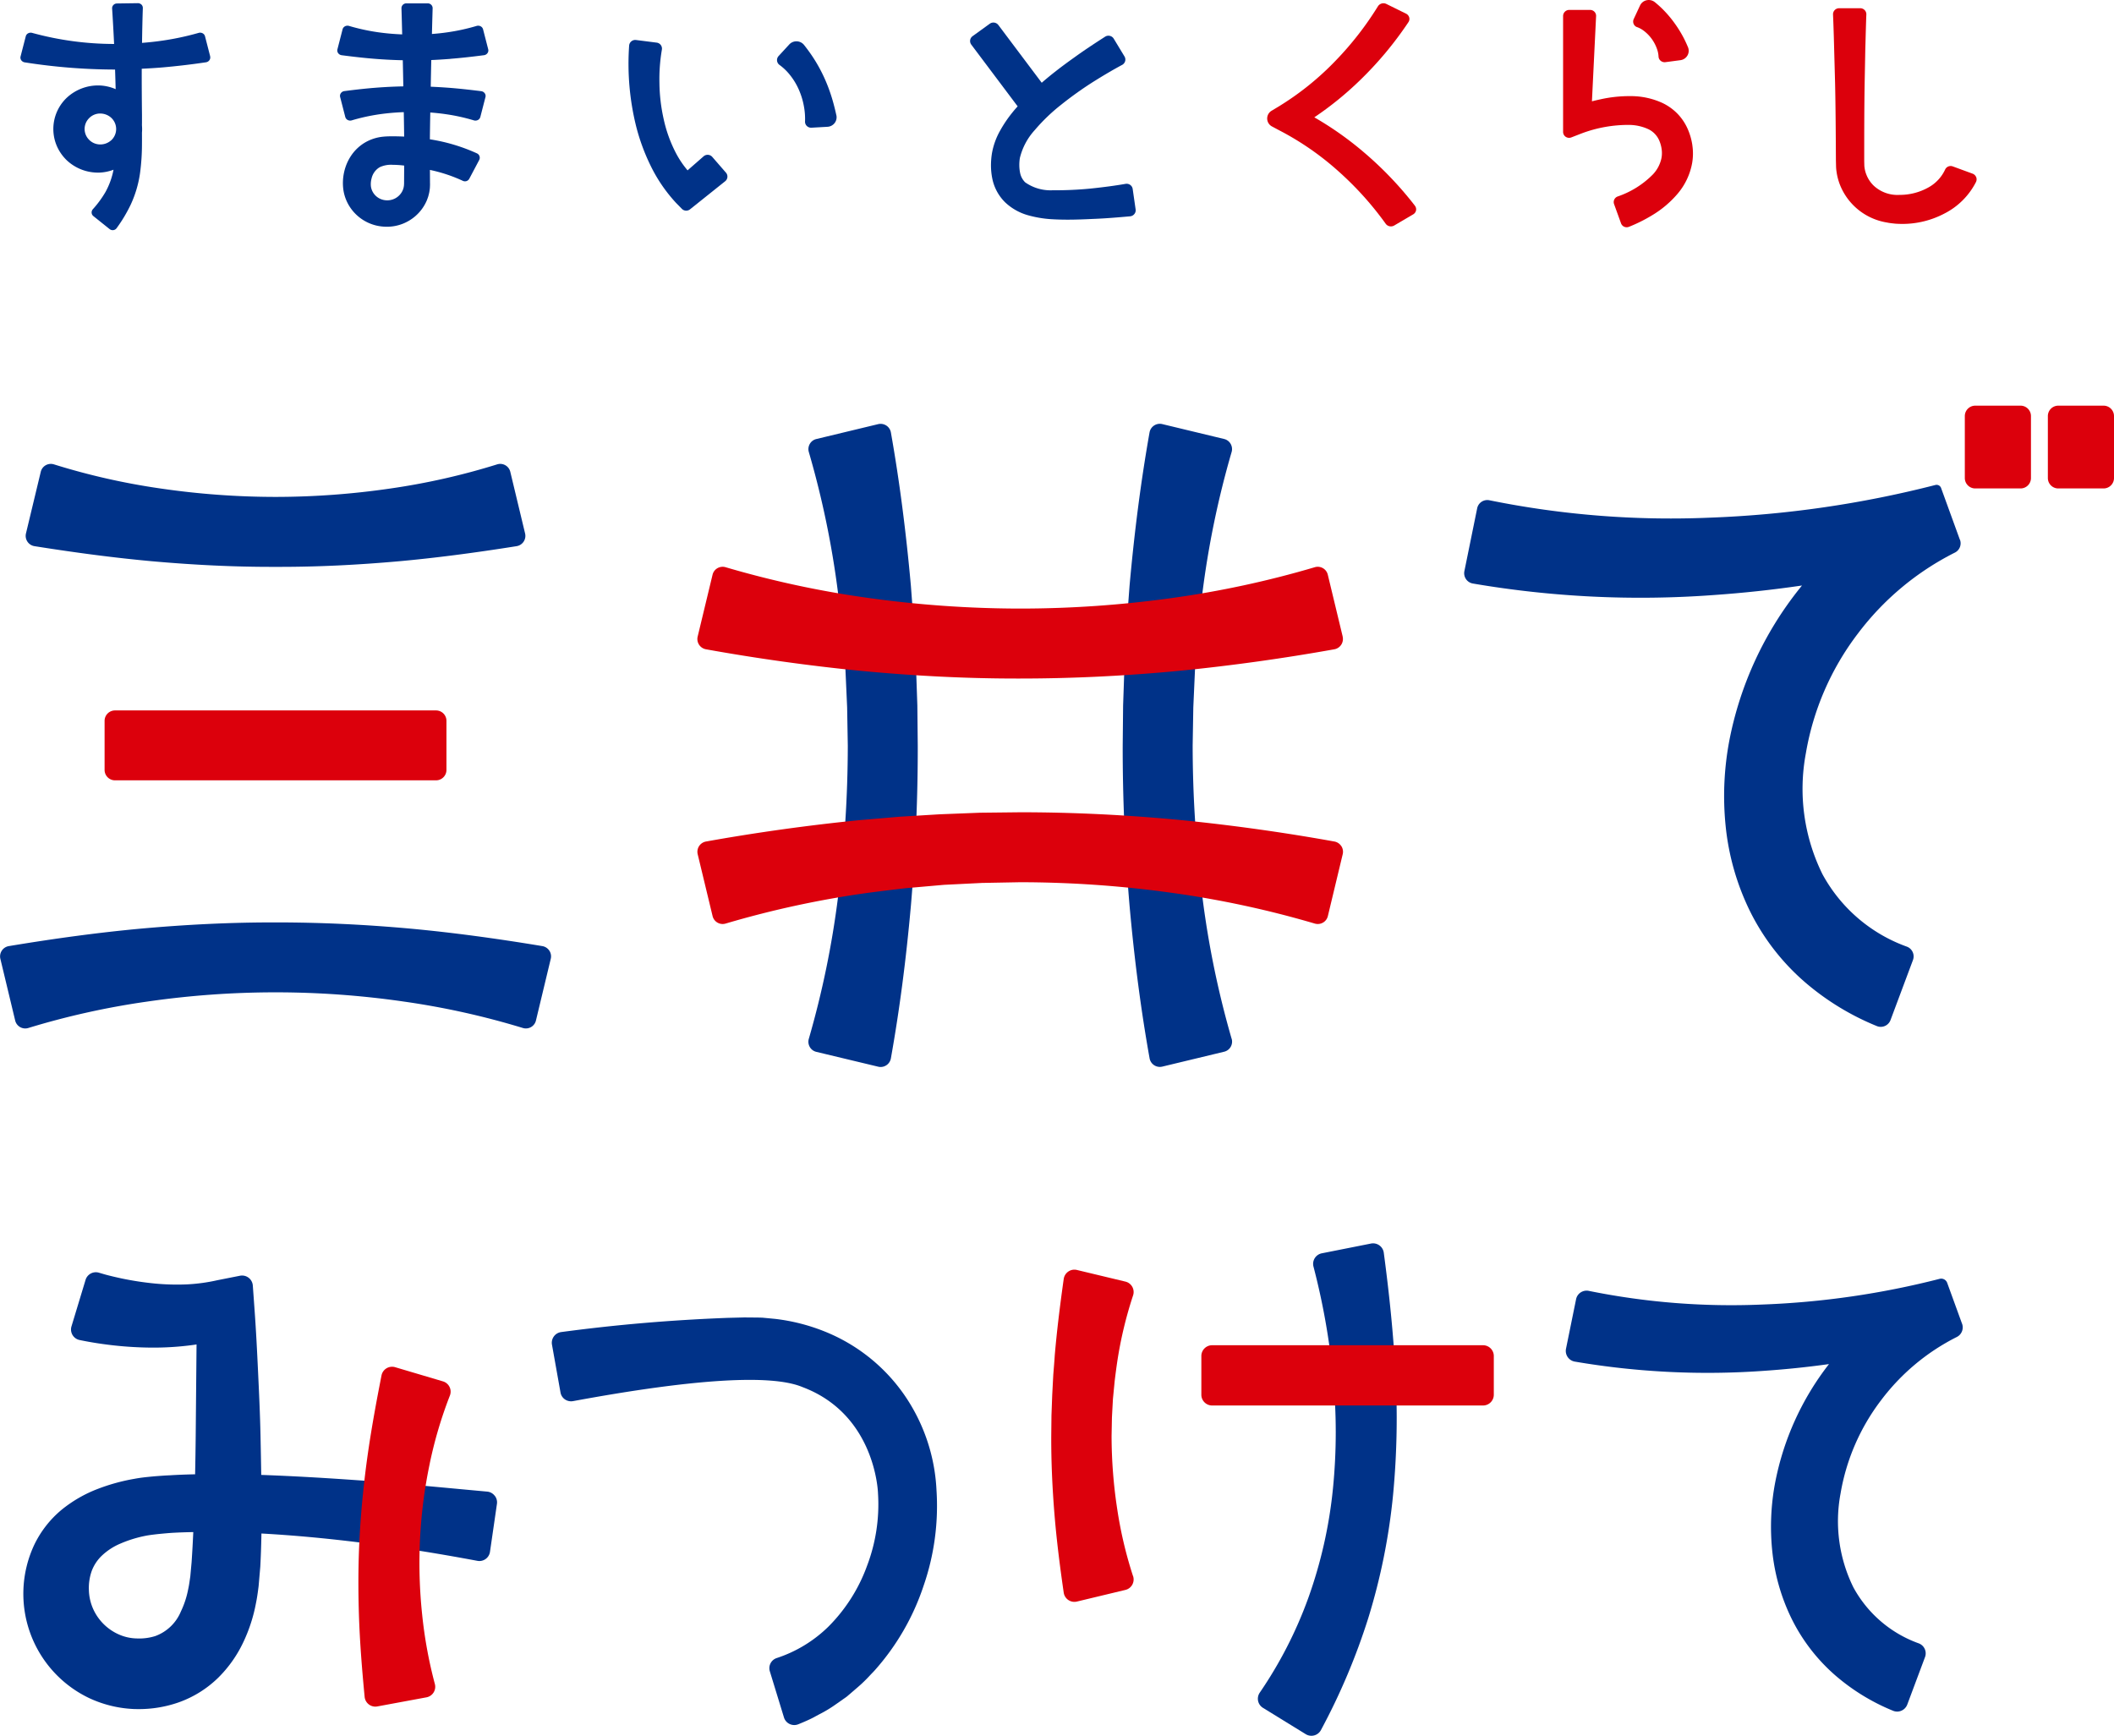 <svg  viewBox="0 0 212.933 174.837" xmlns="http://www.w3.org/2000/svg" xmlns:xlink="http://www.w3.org/1999/xlink"><clipPath id="a"><path d="m0 0h212.933v174.837h-212.933z"/></clipPath><g clip-path="url(#a)"><path d="m49.821 150.652a1.071 1.071 0 0 0 -.752-.408l-3.044-.281c-2.978-.277-6.059-.563-9.1-.8-4.237-.306-7.524-.49-10.612-.6q-.028-1.751-.064-3.5l-.009-.446c-.045-2.174-.149-4.372-.25-6.5-.09-1.907-.2-4.169-.372-6.492l-.154-2.14a1.084 1.084 0 0 0 -1.291-.985l-2.275.45a17.739 17.739 0 0 1 -3.079.421 23.443 23.443 0 0 1 -3.242-.088 30.946 30.946 0 0 1 -3.281-.5c-.606-.129-1.135-.254-1.619-.383-.124-.033-.417-.119-.712-.206a1.084 1.084 0 0 0 -1.347.724l-1.418 4.682a1.084 1.084 0 0 0 .818 1.376l.2.04c.34.069.676.132 1.01.188.616.107 1.273.2 2.009.288a37.317 37.317 0 0 0 4.054.248 29.666 29.666 0 0 0 4.128-.264c.126-.016.252-.036.378-.057l-.085 9.249q-.02 1.914-.06 3.832c-.931.021-1.762.052-2.528.1-.508.019-1.026.062-1.548.1l-.412.039c-.518.052-1.008.1-1.662.223a19.535 19.535 0 0 0 -3.652 1.009 13.263 13.263 0 0 0 -3.634 2.094 10.479 10.479 0 0 0 -2.8 3.611 11.634 11.634 0 0 0 5.621 15.392 11.821 11.821 0 0 0 4.459 1.076c.151.005.3.007.452.007a12.132 12.132 0 0 0 4.029-.671 10.9 10.9 0 0 0 4.007-2.494 12.583 12.583 0 0 0 2.56-3.651 16 16 0 0 0 1.239-3.86c.116-.55.192-1.135.265-1.7l.171-1.982c.055-1.026.092-2.117.115-3.329 3.154.173 6.51.481 9.981.914 3.559.422 7.409 1.023 11.769 1.839a1.081 1.081 0 0 0 1.27-.908l.7-4.826a1.07 1.07 0 0 0 -.222-.825m-30.53 6.663-.134 1.465-.054.362c-.043.3-.084.591-.155.907a9.157 9.157 0 0 1 -.739 2.262 4.443 4.443 0 0 1 -2.578 2.477 5.379 5.379 0 0 1 -1.879.239 4.658 4.658 0 0 1 -1.79-.4 5.089 5.089 0 0 1 -2.6-2.594 4.98 4.98 0 0 1 -.42-1.874 5.14 5.14 0 0 1 .294-1.949 4.118 4.118 0 0 1 1.019-1.527 6.209 6.209 0 0 1 1.862-1.209 12.4 12.4 0 0 1 2.537-.785c.249-.053.676-.111 1.3-.18l.258-.025c.407-.038.816-.077 1.237-.1.592-.033 1.236-.055 2.009-.07-.047 1.012-.1 2.015-.168 3" fill="#003288"/><path d="m52.89 53.732-1.49-6.207a1.042 1.042 0 0 0 -1.331-.749 69.063 69.063 0 0 1 -10.716 2.424 80.483 80.483 0 0 1 -11.6.852 80.428 80.428 0 0 1 -11.6-.851 68.851 68.851 0 0 1 -10.717-2.426 1.055 1.055 0 0 0 -.83.086 1.04 1.04 0 0 0 -.5.663l-1.491 6.209a1.051 1.051 0 0 0 .856 1.28c4.371.694 8.235 1.19 11.813 1.517 4.3.382 8.251.568 12.061.568h.831c3.812 0 7.758-.186 12.046-.567 3.567-.326 7.431-.821 11.812-1.518a1.05 1.05 0 0 0 .856-1.281" fill="#003288"/><path d="m55.33 95.754a1.052 1.052 0 0 0 -.7-.456c-4.787-.795-9.073-1.365-13.1-1.743-4.884-.448-9.419-.646-13.77-.644-4.382-.008-8.89.2-13.774.644-4.036.379-8.322.949-13.1 1.743a1.05 1.05 0 0 0 -.849 1.28l1.492 6.216a1.043 1.043 0 0 0 1.324.751 78.994 78.994 0 0 1 12-2.663 90.132 90.132 0 0 1 25.808 0 79.129 79.129 0 0 1 12 2.662 1.021 1.021 0 0 0 .309.047 1.04 1.04 0 0 0 1.014-.8l1.492-6.216a1.048 1.048 0 0 0 -.146-.824" fill="#003288"/><path d="m43.922 71.559h-32.339a1.049 1.049 0 0 0 -1.048 1.047v4.948a1.049 1.049 0 0 0 1.048 1.046h32.339a1.049 1.049 0 0 0 1.047-1.047v-4.947a1.049 1.049 0 0 0 -1.047-1.047" fill="#dc000c"/><g fill="#003288"><path d="m92.4 71.059-.138-4.014-.211-4.016-.3-4.01c-.5-5.56-1.158-10.617-2.015-15.459a1.048 1.048 0 0 0 -.459-.695 1.064 1.064 0 0 0 -.821-.144l-6.228 1.5a1.031 1.031 0 0 0 -.659.491 1.047 1.047 0 0 0 -.1.819 91.9 91.9 0 0 1 2.952 14.278l.049.412c.136 1.13.272 2.259.379 3.384l.307 3.814.172 3.828.066 3.835a120.886 120.886 0 0 1 -.983 15.275 93.062 93.062 0 0 1 -2.944 14.284 1.046 1.046 0 0 0 .1.817 1.027 1.027 0 0 0 .658.491l6.229 1.494a.959.959 0 0 0 .244.03 1.05 1.05 0 0 0 1.036-.865c.87-4.875 1.533-9.931 2.024-15.462.465-5.485.695-10.889.683-16.066z"/><path d="m124.057 104.636a93.178 93.178 0 0 1 -2.945-14.286 120.783 120.783 0 0 1 -.981-15.262l.065-3.832.171-3.825.308-3.824c.107-1.132.243-2.261.379-3.39l.049-.409a91.855 91.855 0 0 1 2.953-14.282 1.053 1.053 0 0 0 -.1-.818 1.033 1.033 0 0 0 -.659-.491l-6.229-1.5a1.052 1.052 0 0 0 -1.28.838c-.857 4.842-1.516 9.9-2.015 15.466l-.3 4.014-.21 4.014-.138 4.017-.04 4.009c-.012 5.166.217 10.57.682 16.064.493 5.531 1.154 10.588 2.025 15.459a1.05 1.05 0 0 0 1.279.838l6.23-1.5a1.03 1.03 0 0 0 .659-.49 1.045 1.045 0 0 0 .1-.818"/><path d="m197.415 54.379-1.9-5.229a.484.484 0 0 0 -.571-.3 107.212 107.212 0 0 1 -22.781 3.294 91.679 91.679 0 0 1 -22.137-1.753 1.052 1.052 0 0 0 -.791.149 1.033 1.033 0 0 0 -.447.662l-1.288 6.328a1.054 1.054 0 0 0 .845 1.244 100.148 100.148 0 0 0 24.228 1.165q4.5-.312 8.932-.963l-.253.316a35.246 35.246 0 0 0 -7.052 15.237 29.929 29.929 0 0 0 -.385 8.664 25.191 25.191 0 0 0 2.459 8.6 22.862 22.862 0 0 0 5.61 7.207 26.252 26.252 0 0 0 7.157 4.351 1.035 1.035 0 0 0 .4.08 1.054 1.054 0 0 0 .983-.686l2.261-6.048a1.05 1.05 0 0 0 -.6-1.339 15.737 15.737 0 0 1 -8.516-7.3 19.412 19.412 0 0 1 -1.674-12.178 27.44 27.44 0 0 1 5.228-12.046 27.963 27.963 0 0 1 9.782-8.173 1.044 1.044 0 0 0 .517-1.288"/><path d="m197.629 133.338-1.5-4.126a.641.641 0 0 0 -.757-.4 84.409 84.409 0 0 1 -17.926 2.591 72.093 72.093 0 0 1 -17.412-1.378 1.087 1.087 0 0 0 -.818.155 1.066 1.066 0 0 0 -.465.687l-1.016 4.991a1.093 1.093 0 0 0 .874 1.289 79.419 79.419 0 0 0 19.187.923c2.145-.149 4.3-.374 6.428-.67a28.045 28.045 0 0 0 -5.41 11.88 23.841 23.841 0 0 0 -.307 6.914 20.154 20.154 0 0 0 1.965 6.876 18.3 18.3 0 0 0 4.489 5.771 20.982 20.982 0 0 0 5.721 3.479 1.086 1.086 0 0 0 .41.081 1.057 1.057 0 0 0 .432-.091 1.093 1.093 0 0 0 .586-.617l1.786-4.775a1.076 1.076 0 0 0 -.627-1.388 12.164 12.164 0 0 1 -6.586-5.64 15.064 15.064 0 0 1 -1.294-9.449 21.365 21.365 0 0 1 4.078-9.394 21.8 21.8 0 0 1 7.629-6.376 1.081 1.081 0 0 0 .535-1.336"/></g><path d="m203.522 40.861h-4.568a1.049 1.049 0 0 0 -1.047 1.047v6.244a1.049 1.049 0 0 0 1.047 1.047h4.568a1.049 1.049 0 0 0 1.047-1.047v-6.244a1.049 1.049 0 0 0 -1.047-1.047" fill="#dc000c"/><path d="m211.886 40.861h-4.568a1.049 1.049 0 0 0 -1.047 1.047v6.244a1.049 1.049 0 0 0 1.047 1.047h4.568a1.049 1.049 0 0 0 1.047-1.047v-6.244a1.049 1.049 0 0 0 -1.047-1.047" fill="#dc000c"/><path d="m43.286 147.412a42.883 42.883 0 0 1 2.027-6.837 1.08 1.08 0 0 0 -.7-1.436l-4.813-1.427a1.085 1.085 0 0 0 -1.373.833c-.446 2.277-.957 4.98-1.36 7.771-.408 2.851-.689 5.657-.837 8.339-.149 2.637-.17 5.38-.064 8.387.085 2.285.259 4.714.562 7.878a1.09 1.09 0 0 0 .427.763 1.076 1.076 0 0 0 .6.217h.061a1.019 1.019 0 0 0 .193-.018l4.946-.916a1.082 1.082 0 0 0 .846-1.346 45 45 0 0 1 -1.283-7.024 49.444 49.444 0 0 1 -.208-7.622 48.315 48.315 0 0 1 .979-7.563" fill="#dc000c"/><path d="m140.543 138.034c-.2-3.646-.584-7.523-1.162-11.855a1.088 1.088 0 0 0 -1.288-.921l-4.955.983a1.083 1.083 0 0 0 -.839 1.331 70.621 70.621 0 0 1 1.955 10.932 57.385 57.385 0 0 1 .008 11.433 46.227 46.227 0 0 1 -2.478 11.006 42.364 42.364 0 0 1 -4.895 9.551 1.086 1.086 0 0 0 -.166.838 1.073 1.073 0 0 0 .492.694l4.307 2.651a1.089 1.089 0 0 0 1.528-.411 65.194 65.194 0 0 0 4.775-11.3 62.67 62.67 0 0 0 2.494-12.414 81.848 81.848 0 0 0 .224-12.52" fill="#003288"/><path d="m114.124 158.754a41.764 41.764 0 0 1 -1.588-6.728 49.028 49.028 0 0 1 -.572-7.394l.036-1.862.1-1.854.181-1.857c.077-.619.156-1.236.246-1.848a40.677 40.677 0 0 1 1.6-6.721 1.08 1.08 0 0 0 -.772-1.4l-4.883-1.171a1.074 1.074 0 0 0 -.862.157 1.086 1.086 0 0 0 -.466.746c-.421 2.986-.707 5.416-.9 7.655-.043.672-.1 1.342-.154 2.032l-.106 2.035-.075 2.041-.021 2.031c-.011 2.561.1 5.229.344 8.158.193 2.273.483 4.7.911 7.644a1.085 1.085 0 0 0 1.075.931 1.107 1.107 0 0 0 .253-.03l4.885-1.173a1.078 1.078 0 0 0 .692-.524 1.089 1.089 0 0 0 .082-.869" fill="#dc000c"/><path d="m149.379 135.5h-27.288a1.086 1.086 0 0 0 -1.085 1.085v3.9a1.085 1.085 0 0 0 1.085 1.085h27.288a1.086 1.086 0 0 0 1.085-1.085v-3.9a1.087 1.087 0 0 0 -1.085-1.085" fill="#dc000c"/><path d="m135.243 64.119-1.5-6.23a1.04 1.04 0 0 0 -1.309-.756 98.166 98.166 0 0 1 -14.376 3.1 110.785 110.785 0 0 1 -15.3 1.066 111.288 111.288 0 0 1 -15.3-1.073 98.814 98.814 0 0 1 -14.377-3.094 1.056 1.056 0 0 0 -.819.1 1.037 1.037 0 0 0 -.49.658l-1.5 6.23a1.052 1.052 0 0 0 .833 1.28c5.115.922 10.322 1.649 15.48 2.162 5.446.52 10.75.784 15.769.784h.4c5.193 0 10.606-.257 16.171-.79 5.172-.516 10.379-1.242 15.478-2.156a1.052 1.052 0 0 0 .835-1.279" fill="#dc000c"/><path d="m135.1 85.223a1.055 1.055 0 0 0 -.692-.46c-5.11-.922-10.317-1.649-15.481-2.163-5.588-.534-11.01-.785-16.174-.783l-4.048.045-4.044.158-4.042.244-4.031.344c-5.177.517-10.385 1.242-15.477 2.155a1.052 1.052 0 0 0 -.836 1.28l1.5 6.229a1.042 1.042 0 0 0 1.311.756 98.051 98.051 0 0 1 14.37-3.1c1.27-.166 2.543-.321 3.805-.466l3.821-.336 3.835-.191 3.845-.072a111.209 111.209 0 0 1 15.3 1.073 98.913 98.913 0 0 1 14.374 3.093 1.071 1.071 0 0 0 .3.042 1.04 1.04 0 0 0 1.014-.8l1.495-6.23a1.058 1.058 0 0 0 -.141-.82" fill="#dc000c"/><path d="m94.326 150.045a18.4 18.4 0 0 0 -3.268-9.581 17.827 17.827 0 0 0 -8-6.351 19.387 19.387 0 0 0 -4.976-1.266l-1.269-.121c-.292-.012-.582-.015-.873-.017l-.978-.008-1.67.042c-5.754.22-11.239.689-16.768 1.431a1.088 1.088 0 0 0 -.926 1.27l.859 4.817a1.061 1.061 0 0 0 .442.692 1.1 1.1 0 0 0 .833.175c12.134-2.241 19.888-2.722 23.049-1.433l.057.023c7.367 2.773 7.6 10.626 7.6 10.72a17.422 17.422 0 0 1 -1.106 7.285 16.723 16.723 0 0 1 -3.9 6.131 13.377 13.377 0 0 1 -5.2 3.156 1.074 1.074 0 0 0 -.688 1.342l1.421 4.639a1.084 1.084 0 0 0 1.037.766 1.1 1.1 0 0 0 .411-.08c.539-.221 1.065-.441 1.569-.707.177-.1.356-.194.534-.29a12.886 12.886 0 0 0 1.706-1.033l1.067-.75.959-.823a15.321 15.321 0 0 0 1.425-1.369c.132-.138.264-.276.4-.419a24.276 24.276 0 0 0 4.952-8.546 24.589 24.589 0 0 0 1.3-9.7" fill="#003288"/><path d="m45.375 5.924c1-.079 2.07-.195 3.372-.364a.514.514 0 0 0 .361-.218.458.458 0 0 0 .067-.378l-.517-2.008a.481.481 0 0 0 -.232-.3.545.545 0 0 0 -.421-.044 20.391 20.391 0 0 1 -2.965.646c-.5.073-1.012.125-1.534.166q.034-1.309.071-2.589a.473.473 0 0 0 -.136-.348.49.49 0 0 0 -.355-.149h-2.157a.493.493 0 0 0 -.355.149.481.481 0 0 0 -.136.348q.039 1.3.072 2.629a23.764 23.764 0 0 1 -2.387-.209 20.766 20.766 0 0 1 -2.966-.644.537.537 0 0 0 -.419.045.481.481 0 0 0 -.233.3l-.517 2.009a.461.461 0 0 0 .066.378.52.52 0 0 0 .36.219c1.3.17 2.375.287 3.374.366s1.909.121 2.784.14q.028 1.292.053 2.632c-.851.017-1.742.057-2.7.13s-1.983.183-3.237.345a.517.517 0 0 0 -.361.219.462.462 0 0 0 -.066.378l.516 2.007a.484.484 0 0 0 .234.3.543.543 0 0 0 .261.068.538.538 0 0 0 .159-.024 19.81 19.81 0 0 1 2.83-.619 22.853 22.853 0 0 1 2.41-.208c.015.812.029 1.635.038 2.462q-.3-.015-.6-.022c-.235-.006-.471-.007-.711-.005h-.04c-.23 0-.448.007-.741.034a4.466 4.466 0 0 0 -1.85.591 4.351 4.351 0 0 0 -1.4 1.324 4.838 4.838 0 0 0 -.705 1.655 5.031 5.031 0 0 0 -.078 1.769 4.282 4.282 0 0 0 .661 1.748 4.392 4.392 0 0 0 3.119 1.948 4.556 4.556 0 0 0 .593.04 4.371 4.371 0 0 0 2.913-1.1 4.314 4.314 0 0 0 1.093-1.489c.048-.107.087-.218.126-.329l.039-.109c.04-.147.08-.294.112-.451l.017-.109c.019-.115.037-.229.045-.347l.01-.223c0-.078.006-.161 0-.2l-.008-1.368a15.287 15.287 0 0 1 3.315 1.1.493.493 0 0 0 .649-.21l1-1.89a.484.484 0 0 0 -.225-.666 18.129 18.129 0 0 0 -4.743-1.417c.008-.908.024-1.811.04-2.7.53.039 1.052.094 1.56.169a19.156 19.156 0 0 1 2.827.623.545.545 0 0 0 .421-.043.479.479 0 0 0 .234-.3l.516-2a.459.459 0 0 0 -.067-.378.513.513 0 0 0 -.362-.219c-1.265-.158-2.293-.267-3.236-.341-.639-.048-1.252-.084-1.847-.109.017-.911.035-1.808.054-2.686.619-.026 1.258-.066 1.931-.118m-4.671 12.546c0 .042 0 .066-.006.113l-.006.1a.679.679 0 0 1 -.014.092.7.7 0 0 0 -.012.079l-.044.168c-.014.031-.026.062-.038.094a.893.893 0 0 1 -.035.085 1.7 1.7 0 0 1 -1.8.952 1.642 1.642 0 0 1 -1.158-.756 1.593 1.593 0 0 1 -.229-.651 2.191 2.191 0 0 1 .069-.78 1.753 1.753 0 0 1 .822-1.131 2.682 2.682 0 0 1 1.291-.241 10.413 10.413 0 0 1 1.171.077z" fill="#003288"/><path d="m199.049 17.843a.619.619 0 0 0 -.359-.35l-1.994-.731a.614.614 0 0 0 -.777.324 3.954 3.954 0 0 1 -1.624 1.764 5.915 5.915 0 0 1 -2.911.78.578.578 0 0 1 -.059 0 3.511 3.511 0 0 1 -2.576-.911 3.117 3.117 0 0 1 -.746-1.1 3.078 3.078 0 0 1 -.18-.622l-.016-.119a1.323 1.323 0 0 1 -.022-.222l-.011-.413c0-2.617 0-5.323.044-7.88l.065-3.427q.021-.669.038-1.339c.02-.712.039-1.425.067-2.137a.6.6 0 0 0 -.17-.444.621.621 0 0 0 -.445-.188h-2.126a.622.622 0 0 0 -.447.19.605.605 0 0 0 -.168.446c.033.728.056 1.456.079 2.183l.128 4.721c.056 2.53.07 5.209.084 7.8l.015.633a4.019 4.019 0 0 0 .049.5l.019.135a5.861 5.861 0 0 0 .336 1.208 6.128 6.128 0 0 0 3.524 3.449 6.108 6.108 0 0 0 1.2.321 4.757 4.757 0 0 0 .529.08l.067.008a5.371 5.371 0 0 0 .6.045c.126.005.252.008.378.008a9.085 9.085 0 0 0 4.181-1.03 7.262 7.262 0 0 0 3.207-3.185.617.617 0 0 0 .024-.5" fill="#dc000c"/><path d="m142.527 20.733a35.929 35.929 0 0 0 -5.323-5.539 33.144 33.144 0 0 0 -4.819-3.377 33.107 33.107 0 0 0 4.566-3.7 35.8 35.8 0 0 0 4.917-5.891.574.574 0 0 0 .077-.466.608.608 0 0 0 -.32-.384l-1.98-.976a.66.66 0 0 0 -.851.232 32.182 32.182 0 0 1 -4.253 5.468 28.622 28.622 0 0 1 -5.793 4.655l-.644.388a.907.907 0 0 0 .039 1.606l.691.369a28.727 28.727 0 0 1 6.108 4.248 32.3 32.3 0 0 1 4.633 5.172.643.643 0 0 0 .526.265.664.664 0 0 0 .338-.092l1.9-1.117a.612.612 0 0 0 .293-.4.579.579 0 0 0 -.11-.461" fill="#dc000c"/><path d="m114.09 19.033a.608.608 0 0 0 -.246-.405.628.628 0 0 0 -.473-.108c-1.031.179-2.143.329-3.5.471a35.779 35.779 0 0 1 -3.823.172 4.425 4.425 0 0 1 -2.79-.8 1.837 1.837 0 0 1 -.515-.988 3.828 3.828 0 0 1 -.072-.707 4.419 4.419 0 0 1 .053-.743 6.413 6.413 0 0 1 1.5-2.819 18.443 18.443 0 0 1 2.663-2.559 36.823 36.823 0 0 1 3.113-2.232c1.11-.7 2.1-1.282 3.031-1.781a.621.621 0 0 0 .3-.376.606.606 0 0 0 -.066-.472l-1.085-1.792a.616.616 0 0 0 -.39-.281.625.625 0 0 0 -.478.083c-1.162.748-2.133 1.388-3.089 2.08-1.305.927-2.344 1.733-3.271 2.538l-.024.022-4.37-5.818a.625.625 0 0 0 -.861-.129l-1.732 1.253a.6.6 0 0 0 -.246.4.605.605 0 0 0 .116.455l4.669 6.216c-.179.2-.359.4-.53.618a12.613 12.613 0 0 0 -1.253 1.857 7.129 7.129 0 0 0 -.812 2.285 7.872 7.872 0 0 0 -.093 1.215 6.732 6.732 0 0 0 .122 1.243 4.65 4.65 0 0 0 1.309 2.453 5.527 5.527 0 0 0 2.339 1.308 11.239 11.239 0 0 0 2.307.386c.562.034 1.109.048 1.647.048.864 0 1.705-.035 2.552-.075 1.278-.048 2.548-.157 3.739-.263a.618.618 0 0 0 .43-.234.594.594 0 0 0 .125-.461z" fill="#003288"/><path d="m21.173 5.683-.521-2.023a.48.48 0 0 0 -.23-.3.535.535 0 0 0 -.413-.048 27.871 27.871 0 0 1 -3.942.821c-.578.08-1.167.139-1.761.187.017-1.142.04-2.3.081-3.507a.477.477 0 0 0 -.137-.35.532.532 0 0 0 -.357-.143l-2.122.03a.492.492 0 0 0 -.352.158.472.472 0 0 0 -.126.353c.076 1.171.141 2.343.2 3.567a31.27 31.27 0 0 1 -8.258-1.117.545.545 0 0 0 -.411.05.477.477 0 0 0 -.23.3l-.522 2.024a.463.463 0 0 0 .064.374.518.518 0 0 0 .352.222 59.327 59.327 0 0 0 8.968.724h.134c.022.634.041 1.294.059 1.975a4.482 4.482 0 0 0 -1.662-.373 4.626 4.626 0 0 0 -3.236 1.216 4.337 4.337 0 0 0 -1.019 4.9 4.461 4.461 0 0 0 1.019 1.445 4.583 4.583 0 0 0 3.093 1.218h.142a4.434 4.434 0 0 0 1.448-.291 7.593 7.593 0 0 1 -.805 2.238 10.33 10.33 0 0 1 -1.275 1.74.488.488 0 0 0 -.124.364.472.472 0 0 0 .178.332l1.634 1.307a.5.5 0 0 0 .309.108.534.534 0 0 0 .069-.005.485.485 0 0 0 .329-.2 14.787 14.787 0 0 0 1.432-2.4 11.294 11.294 0 0 0 .918-3.1 21.848 21.848 0 0 0 .2-3.016c.006-.372 0-.737 0-1.105.01-.122.017-.244.015-.367 0-.107-.006-.214-.013-.32s0-.217 0-.325v-.757c-.017-1.49-.028-3.049-.025-4.664.7-.035 1.4-.076 2.118-.137 1.464-.13 2.928-.3 4.353-.515a.509.509 0 0 0 .353-.222.462.462 0 0 0 .065-.375m-9.991 8.476a1.632 1.632 0 0 1 -1.19.393 1.561 1.561 0 0 1 -1.058-.518 1.533 1.533 0 0 1 0-2.072 1.566 1.566 0 0 1 1.058-.519h.116a1.636 1.636 0 0 1 1.073.4 1.543 1.543 0 0 1 0 2.322" fill="#003288"/><path d="m71.743 15.805a.619.619 0 0 0 -.873-.059l-1.615 1.413a9.628 9.628 0 0 1 -1.155-1.709 13.676 13.676 0 0 1 -1.246-3.429 17.541 17.541 0 0 1 -.433-3.684 17.59 17.59 0 0 1 .247-3.337.6.6 0 0 0 -.109-.463.609.609 0 0 0 -.415-.243l-2.08-.265a.615.615 0 0 0 -.694.563 26.2 26.2 0 0 0 .692 8.079 20.489 20.489 0 0 0 1.487 4.051 15.455 15.455 0 0 0 2.542 3.711l.589.6a.613.613 0 0 0 .826.049l3.534-2.824a.6.6 0 0 0 .08-.869z" fill="#003288"/><path d="m84.242 11.608c-.121-.552-.243-1.037-.372-1.482a16.745 16.745 0 0 0 -.807-2.211 15.587 15.587 0 0 0 -1.141-2.095c-.278-.426-.582-.847-.93-1.287a.984.984 0 0 0 -1.492-.057l-1.072 1.165a.6.6 0 0 0 .089.9 5.362 5.362 0 0 1 1.011.961 6.564 6.564 0 0 1 .937 1.533 7.329 7.329 0 0 1 .522 1.747 6.783 6.783 0 0 1 .1 1.451.6.6 0 0 0 .177.452.618.618 0 0 0 .435.178h.035l1.618-.092a.975.975 0 0 0 .721-.383.95.95 0 0 0 .172-.777" fill="#003288"/><path d="m164.9 2.732a2.528 2.528 0 0 1 .633.341 3.883 3.883 0 0 1 .832.837 3.981 3.981 0 0 1 .55 1.062 2.645 2.645 0 0 1 .142.723.583.583 0 0 0 .213.426.631.631 0 0 0 .4.146.6.6 0 0 0 .085-.006l1.508-.2a.961.961 0 0 0 .706-.473.94.94 0 0 0 .055-.831c-.125-.3-.263-.6-.424-.917a12.033 12.033 0 0 0 -.949-1.532 11.224 11.224 0 0 0 -1.185-1.39 10.408 10.408 0 0 0 -.781-.7.985.985 0 0 0 -.839-.191.955.955 0 0 0 -.654.528l-.635 1.362a.608.608 0 0 0 -.009.491.589.589 0 0 0 .348.326" fill="#dc000c"/><path d="m170.462 14.615a6.323 6.323 0 0 0 -.484-1.66 5.242 5.242 0 0 0 -1.02-1.508 5.32 5.32 0 0 0 -1.487-1.065 7.618 7.618 0 0 0 -3.244-.7 13.381 13.381 0 0 0 -3.025.323c-.285.061-.569.128-.854.2l.419-8.581a.594.594 0 0 0 -.164-.438.608.608 0 0 0 -.44-.187h-2.1a.617.617 0 0 0 -.62.613v11.675a.594.594 0 0 0 .259.49.612.612 0 0 0 .569.064l1.047-.406a13.37 13.37 0 0 1 4.774-.853 4.715 4.715 0 0 1 1.972.446 2.264 2.264 0 0 1 1.084 1.175 3.352 3.352 0 0 1 .228.875 2.73 2.73 0 0 1 -.028.863 3.4 3.4 0 0 1 -.843 1.61 9.1 9.1 0 0 1 -3.562 2.238.6.6 0 0 0 -.364.774l.7 1.933a.6.6 0 0 0 .321.343.622.622 0 0 0 .479.006 15.59 15.59 0 0 0 2.394-1.2 10.263 10.263 0 0 0 2.466-2.085 6.571 6.571 0 0 0 1.506-3.157 5.651 5.651 0 0 0 .015-1.785" fill="#dc000c"/></g></svg>
